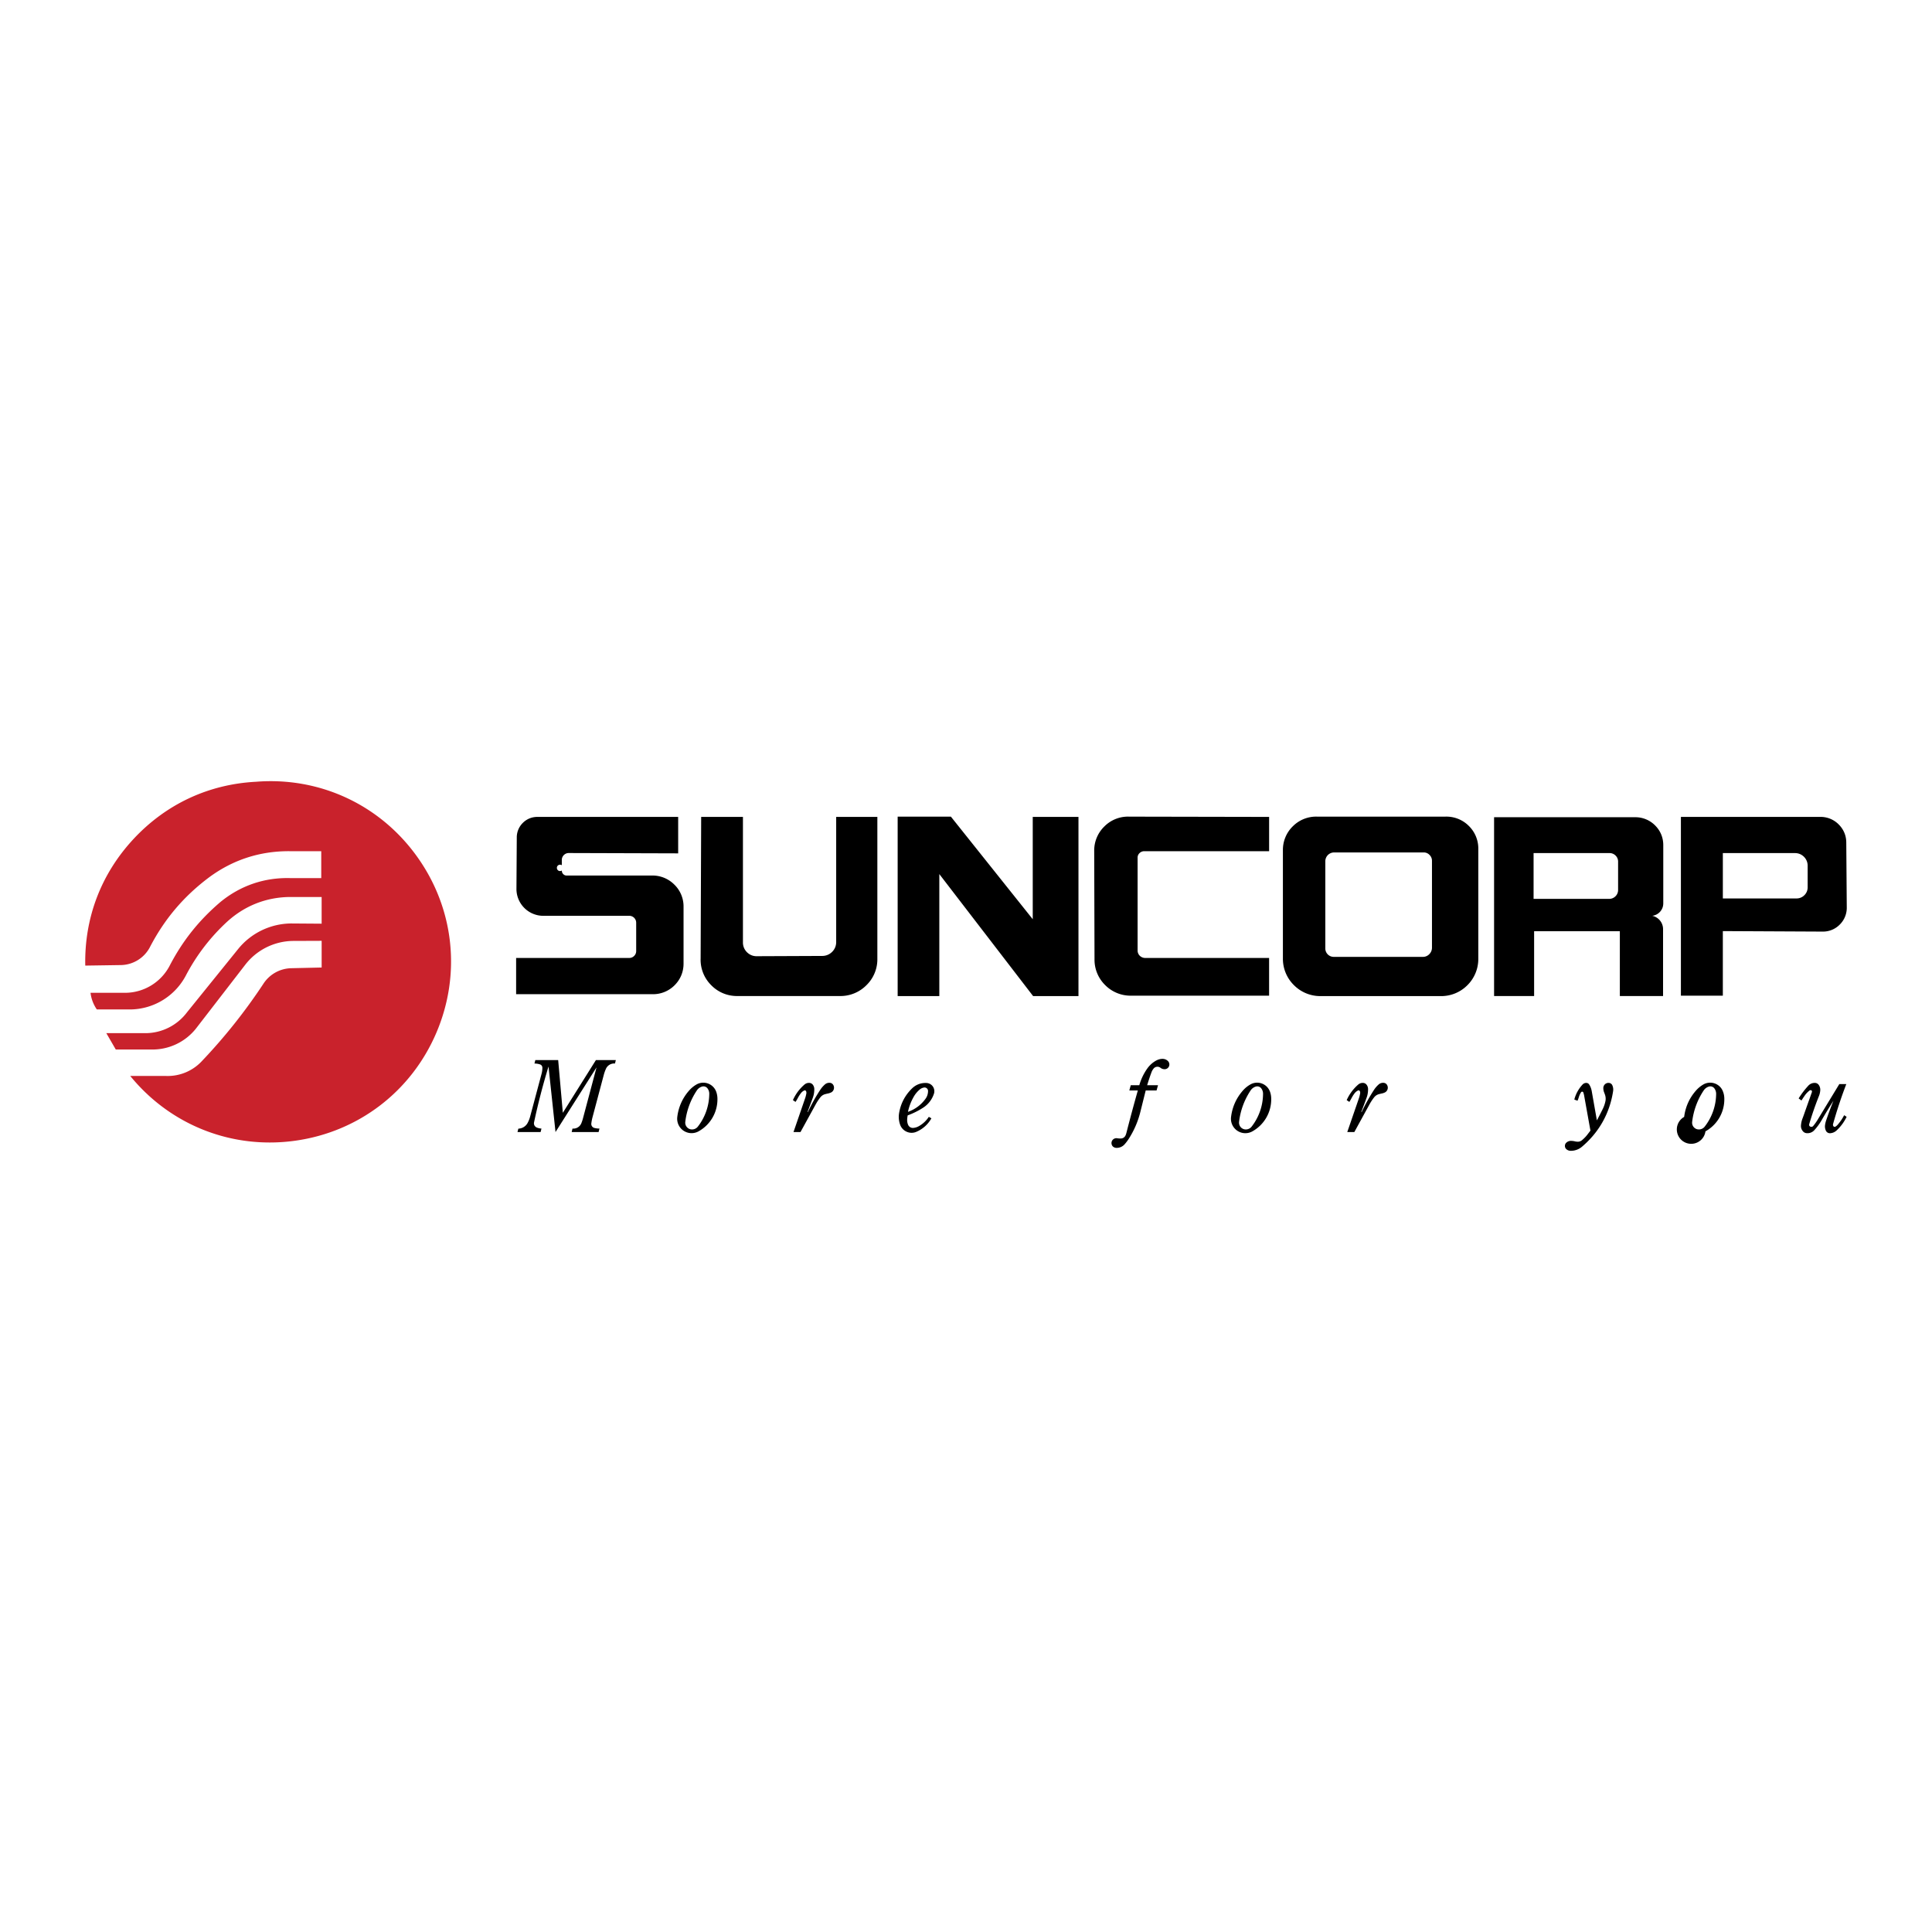 <svg xmlns="http://www.w3.org/2000/svg" width="2500" height="2500" viewBox="0 0 192.756 192.756"><g fill-rule="evenodd" clip-rule="evenodd"><path fill="#fff" d="M0 0h192.756v192.756H0V0z"/><path d="M25.546 77.996c6.344-.504 12.346 2.284 16.054 7.453 3.713 5.169 4.433 11.745 1.932 17.597-2.5 5.846-7.756 9.871-14.056 10.76-6.295.887-12.459-1.527-16.481-6.457h3.583a4.659 4.659 0 0 0 3.589-1.51 55.69 55.69 0 0 0 6.1-7.67 3.404 3.404 0 0 1 2.766-1.57l3.058-.07v-2.663l-2.853.011a6.111 6.111 0 0 0-4.795 2.409l-4.904 6.349a5.543 5.543 0 0 1-4.465 2.074H11.55l-.942-1.631h3.962A5.2 5.2 0 0 0 18.656 101l5.147-6.37a6.881 6.881 0 0 1 5.229-2.496l3.058.022v-2.663h-3.183c-2.354.027-4.487.871-6.23 2.452a19.707 19.707 0 0 0-4.146 5.406 6.338 6.338 0 0 1-5.461 3.361H9.66a3.688 3.688 0 0 1-.628-1.66h3.523a5.034 5.034 0 0 0 4.341-2.643c1.299-2.516 2.934-4.573 5.093-6.414 2.003-1.64 4.39-2.457 6.977-2.387h3.085v-2.685h-3.193c-2.939-.011-5.624.86-7.989 2.604-2.544 1.905-4.465 4.173-5.927 6.998a3.335 3.335 0 0 1-2.825 1.759l-3.61.054c-.097-4.757 1.57-9.136 4.806-12.622 3.243-3.485 7.481-5.471 12.233-5.72z" fill="#c9222c"/><path d="M53.594 81.502h14.067v3.638l-10.911-.033a.678.678 0 0 0-.487.195.685.685 0 0 0-.211.487v.536a.306.306 0 0 0-.325-.016c-.108.054-.167.162-.167.281s.065.222.167.281a.33.33 0 0 0 .331-.021.446.446 0 0 0 .135.357.455.455 0 0 0 .352.146h8.443a3.07 3.07 0 0 1 2.263.877 3.03 3.03 0 0 1 .947 2.23v5.682c0 .834-.319 1.592-.909 2.172a3.024 3.024 0 0 1-2.192.877H51.494v-3.616h11.264a.666.666 0 0 0 .503-.195.667.667 0 0 0 .211-.498v-2.809a.69.69 0 0 0-.715-.703h-8.465a2.683 2.683 0 0 1-2.766-2.642l.033-5.223a2.038 2.038 0 0 1 .611-1.413c.39-.384.883-.584 1.424-.59zm16.362 0h4.167v12.514c-.005.374.135.72.4.985.266.265.606.406.979.4l6.512-.027c.373.005.72-.13.99-.39.271-.26.417-.601.422-.974V81.502h4.108v14.262a3.596 3.596 0 0 1-1.093 2.532 3.64 3.64 0 0 1-2.539 1.078H73.566a3.574 3.574 0 0 1-2.63-1.104 3.57 3.57 0 0 1-1.034-2.653l.054-14.115zm19.604-.026h5.31l8.167 10.235V81.502h4.562V99.38h-4.525l-9.358-12.173V99.38H89.56V81.476zm23.085 0l13.975.027v3.421h-12.46a.658.658 0 0 0-.477.2.609.609 0 0 0-.184.477v9.201a.74.74 0 0 0 .205.541.77.77 0 0 0 .531.233h12.383v3.763h-13.861a3.564 3.564 0 0 1-2.5-1.062 3.54 3.54 0 0 1-1.057-2.5l-.031-10.901a3.34 3.34 0 0 1 1.023-2.43 3.32 3.32 0 0 1 2.453-.97zm29.416 3.572h-8.957a.885.885 0 0 0-.617.254.889.889 0 0 0-.26.617v8.704a.839.839 0 0 0 .828.844h8.92a.87.87 0 0 0 .627-.271.906.906 0 0 0 .266-.633v-8.687a.795.795 0 0 0-.238-.574.783.783 0 0 0-.569-.254zm-10.641-3.572h12.768a3.157 3.157 0 0 1 2.328.898 3.15 3.15 0 0 1 .975 2.3v11.02a3.689 3.689 0 0 1-1.109 2.621 3.678 3.678 0 0 1-2.631 1.066H131.73a3.7 3.7 0 0 1-2.641-1.1 3.687 3.687 0 0 1-1.094-2.647V84.799a3.286 3.286 0 0 1 1.012-2.381 3.28 3.28 0 0 1 2.413-.942zm21.586 3.637v4.568h7.549a.878.878 0 0 0 .617-.255.87.87 0 0 0 .266-.611v-2.836a.829.829 0 0 0-.248-.617.831.831 0 0 0-.617-.249h-7.567zm-3.942-3.578h14.072a2.76 2.76 0 0 1 1.977.801c.541.531.828 1.212.832 1.965v5.84c-.004.313-.113.59-.318.822a1.256 1.256 0 0 1-.785.406 1.363 1.363 0 0 1 1.082 1.294v6.711h-4.312v-6.463h-8.553v6.463h-3.994V81.535h-.001zm22.825 3.578v4.525h7.373c.291-.005.562-.119.768-.331.211-.211.32-.481.32-.779v-2.197c-.012-.335-.146-.639-.391-.872s-.557-.352-.893-.346h-7.177zm-4.184-3.611h14.002a2.532 2.532 0 0 1 1.766.779c.477.487.73 1.104.73 1.786l.049 6.436a2.346 2.346 0 0 1-.684 1.727 2.34 2.34 0 0 1-1.709.715l-9.971-.049v6.442h-4.184V81.502h.001zM53.41 105.762h2.279l.465 5.262 3.302-5.262h1.986l-.086.346a.897.897 0 0 0-.915.559 3.96 3.96 0 0 0-.195.551l-1.152 4.33a4.757 4.757 0 0 0-.098.541.416.416 0 0 0 .065.277c.054.08.135.141.233.168.173.043.335.064.514.064l-.086.346h-2.685l.081-.346a.86.86 0 0 0 .893-.559c.076-.189.13-.367.179-.562l1.326-4.984-4.092 6.451-.698-6.537a66.073 66.073 0 0 0-1.445 5.574.473.473 0 0 0 .044.309.475.475 0 0 0 .232.205c.151.061.303.092.465.104l-.086.346H51.63l.086-.34a1.08 1.08 0 0 0 .931-.58c.108-.205.184-.4.243-.617l1.137-4.254a2.31 2.31 0 0 0 .086-.639.348.348 0 0 0-.249-.324 1.797 1.797 0 0 0-.541-.082l.087-.347zm14.164 5.672a4.812 4.812 0 0 1 1.169-2.619c.222-.254.465-.455.758-.623a1.372 1.372 0 0 1 1.948.709c.092.25.13.488.13.748a3.655 3.655 0 0 1-1.884 3.225 1.436 1.436 0 0 1-2.121-1.44zm.796.504a.671.671 0 0 0 .152.502.668.668 0 0 0 .471.244.736.736 0 0 0 .639-.291 5.38 5.38 0 0 0 1.131-3.242.877.877 0 0 0-.146-.52.504.504 0 0 0-.552-.229.934.934 0 0 0-.541.391 7.134 7.134 0 0 0-1.154 3.145zm11.496 1.005h-.698l1.153-3.35c.06-.168.097-.324.13-.504a.423.423 0 0 0-.027-.217.122.122 0 0 0-.081-.074c-.038-.018-.076-.018-.108.004a.836.836 0 0 0-.335.277c-.103.129-.184.26-.265.404a4.941 4.941 0 0 1-.265.455l-.26-.178a4.386 4.386 0 0 1 1.147-1.549.688.688 0 0 1 .46-.172c.157 0 .303.074.39.199a.72.72 0 0 1 .135.428c0 .297-.043.574-.146.855-.179.486-.341.926-.525 1.406l.027.033a17.19 17.19 0 0 1 1.229-2.213c.135-.207.281-.379.465-.543a.66.66 0 0 1 .568-.162.406.406 0 0 1 .227.137c.108.129.146.297.108.465a.524.524 0 0 1-.303.363 1.524 1.524 0 0 1-.26.086c-.114.021-.216.049-.325.076a.916.916 0 0 0-.46.312 5.242 5.242 0 0 0-.466.705l-1.515 2.757zm11.263-3.459a5.12 5.12 0 0 0-.541 1.445 3.606 3.606 0 0 0 1.727-1.271c.184-.238.276-.514.276-.816a.346.346 0 0 0-.416-.336.878.878 0 0 0-.406.189 2.676 2.676 0 0 0-.64.789zm-1.423 1.555c.162-.947.59-1.76 1.277-2.436.39-.385.898-.58 1.451-.553a.82.82 0 0 1 .736 1.099 2.617 2.617 0 0 1-1.109 1.391 7.606 7.606 0 0 1-1.5.74 2.6 2.6 0 0 0-.054.445 1.18 1.18 0 0 0 .103.514.513.513 0 0 0 .509.293c.184-.018.352-.066.514-.152a2.805 2.805 0 0 0 1.034-.953l.26.146a3.105 3.105 0 0 1-1.478 1.338 1.184 1.184 0 0 1-.985.004 1.208 1.208 0 0 1-.666-.725 2.307 2.307 0 0 1-.092-1.151zm23.815-2.24h-.85l.145-.525h.852a5.468 5.468 0 0 1 .811-1.689c.232-.318.51-.568.855-.764.195-.107.395-.168.617-.178.211-.006.4.059.557.201a.483.483 0 0 1 .125.541.48.48 0 0 1-.465.291.664.664 0 0 1-.369-.129.494.494 0 0 0-.709.07 1.308 1.308 0 0 0-.211.379c-.162.432-.291.832-.428 1.277h1.084l-.146.525h-1.082l-.525 2.105a8.957 8.957 0 0 1-1.152 2.695 4.225 4.225 0 0 1-.412.551 1.05 1.05 0 0 1-.816.375.562.562 0 0 1-.363-.131.496.496 0 0 1-.098-.562.492.492 0 0 1 .525-.266c.129.021.242.027.373.021a.514.514 0 0 0 .443-.281c.039-.076.064-.146.086-.223a165.03 165.03 0 0 1 1.153-4.283zm9.303 2.635c.125-.99.51-1.861 1.17-2.619.223-.254.465-.455.764-.623a1.364 1.364 0 0 1 1.943.709c.092.25.129.488.129.748a3.66 3.66 0 0 1-1.877 3.225 1.437 1.437 0 0 1-2.129-1.44zm.797.504a.696.696 0 0 0 .15.502.68.68 0 0 0 .473.244.738.738 0 0 0 .639-.291 5.38 5.38 0 0 0 1.131-3.242.892.892 0 0 0-.146-.52.505.505 0 0 0-.553-.229.94.94 0 0 0-.541.391 7.144 7.144 0 0 0-1.153 3.145zm11.502 1.005h-.705l1.154-3.35c.059-.168.096-.324.129-.504a.36.36 0 0 0-.027-.217.123.123 0 0 0-.08-.074c-.039-.018-.076-.018-.109.004a.896.896 0 0 0-.336.277c-.102.129-.184.26-.264.404a7.238 7.238 0 0 1-.26.455l-.266-.178a4.457 4.457 0 0 1 1.146-1.549.69.69 0 0 1 .461-.172c.156 0 .303.074.389.199a.709.709 0 0 1 .137.428c0 .297-.043.574-.146.855-.174.486-.342.926-.525 1.406l.027.033c.373-.791.758-1.482 1.229-2.213.135-.207.281-.379.465-.543a.666.666 0 0 1 .568-.162.415.415 0 0 1 .229.137.534.534 0 0 1-.196.828 1.553 1.553 0 0 1-.26.086c-.113.021-.217.049-.324.076a.91.91 0 0 0-.461.312 5.333 5.333 0 0 0-.465.705l-1.51 2.757zm23.555-.14l-.629-3.502a2.19 2.19 0 0 0-.08-.303.13.13 0 0 0-.104-.082.139.139 0 0 0-.119.055 1.849 1.849 0 0 0-.221.477c-.039.131-.082.25-.137.373l-.318-.119c.15-.572.422-1.061.822-1.498a.511.511 0 0 1 .373-.162.345.345 0 0 1 .293.166c.129.201.205.412.248.645l.516 2.928c.193-.361.361-.691.547-1.061.129-.254.221-.492.285-.768a1.248 1.248 0 0 0-.016-.709c-.033-.092-.061-.18-.098-.266a1.175 1.175 0 0 1-.076-.412.518.518 0 0 1 .158-.383.504.504 0 0 1 .395-.141c.152.01.287.102.346.242.082.189.109.385.076.59-.34 2.203-1.402 4.092-3.102 5.533a1.704 1.704 0 0 1-1.143.41.636.636 0 0 1-.41-.156.425.425 0 0 1-.152-.33c0-.131.049-.244.146-.33a.673.673 0 0 1 .514-.174c.125.006.234.021.348.049.08.021.156.027.242.033a.638.638 0 0 0 .461-.158c.211-.178.391-.361.557-.584l.278-.363zm9.351-1.369c.125-.99.51-1.861 1.17-2.619.223-.254.465-.455.758-.623a1.374 1.374 0 0 1 1.137-.092c.379.141.666.422.807.801.098.25.135.488.135.748a3.654 3.654 0 0 1-1.883 3.225 1.434 1.434 0 1 1-2.124-1.44zm.797.504a.672.672 0 0 0 .621.746.734.734 0 0 0 .639-.291 5.368 5.368 0 0 0 1.133-3.242.907.907 0 0 0-.146-.52.505.505 0 0 0-.553-.229.94.94 0 0 0-.541.391 7.144 7.144 0 0 0-1.153 3.145zm10.625-2.35c.287-.459.584-.85.947-1.25a.865.865 0 0 1 .664-.297.47.47 0 0 1 .391.199.825.825 0 0 1 .152.574 1.871 1.871 0 0 1-.137.557 31.428 31.428 0 0 0-.963 2.789.191.191 0 0 0 .098.236.239.239 0 0 0 .297-.053c.158-.189.287-.369.418-.58l2.191-3.604h.697a44.62 44.62 0 0 0-1.32 3.982.26.26 0 0 0 .033.217.132.132 0 0 0 .104.064c.037.012.08 0 .113-.027a1.01 1.01 0 0 0 .232-.205c.248-.293.449-.584.623-.926l.248.162c-.254.52-.568.953-.99 1.348-.184.174-.4.271-.648.287a.438.438 0 0 1-.424-.238 1.01 1.01 0 0 1-.098-.529c.023-.184.061-.348.119-.52.234-.682.455-1.289.727-1.955a45.726 45.726 0 0 0-1.197 1.971 5.783 5.783 0 0 1-.719.975.91.91 0 0 1-.758.291.524.524 0 0 1-.385-.205.8.8 0 0 1-.184-.568c.021-.248.07-.477.162-.709.076-.199.141-.385.211-.59l.617-1.736c.021-.061.037-.115.059-.168a.527.527 0 0 0 .049-.18.121.121 0 0 0-.027-.086.115.115 0 0 0-.07-.043.185.185 0 0 0-.168.049 2.273 2.273 0 0 0-.465.498 13.29 13.29 0 0 0-.318.48l-.281-.21z"/></g></svg>